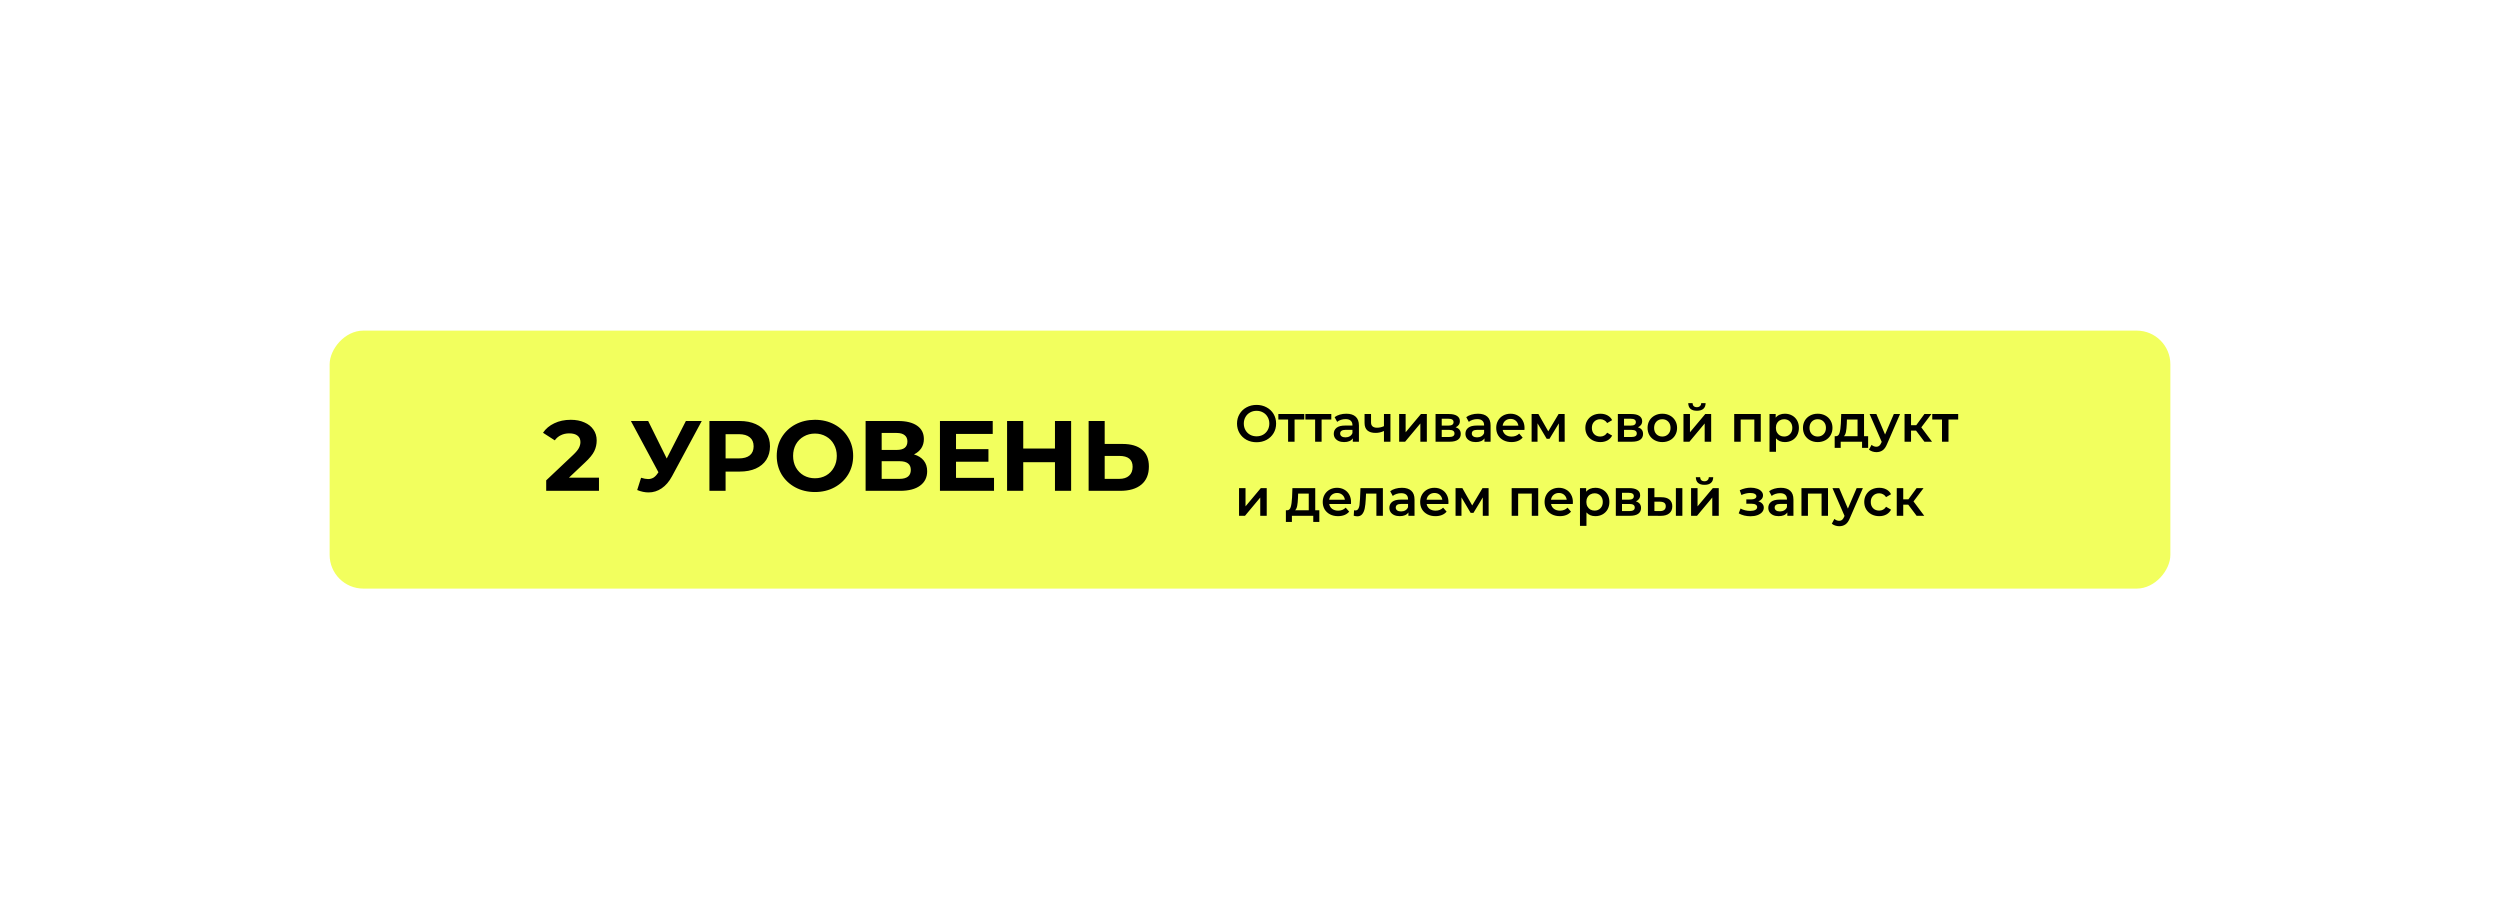 <?xml version="1.0" encoding="UTF-8"?> <svg xmlns="http://www.w3.org/2000/svg" width="675" height="248" viewBox="0 0 675 248" fill="none"><g filter="url(#filter0_d_1_300)"><rect width="497" height="69.658" rx="9.1" transform="matrix(-1 0 0 1 586 89.264)" fill="#F2FF5E"></rect></g><path d="M339.272 119.404C338.274 119.404 337.373 119.189 336.57 118.76C335.768 118.321 335.138 117.719 334.68 116.954C334.223 116.179 333.994 115.316 333.994 114.364C333.994 113.412 334.223 112.553 334.68 111.788C335.138 111.013 335.768 110.411 336.57 109.982C337.373 109.543 338.274 109.324 339.272 109.324C340.271 109.324 341.172 109.543 341.974 109.982C342.777 110.411 343.407 111.008 343.864 111.774C344.322 112.539 344.55 113.402 344.55 114.364C344.55 115.325 344.322 116.188 343.864 116.954C343.407 117.719 342.777 118.321 341.974 118.76C341.172 119.189 340.271 119.404 339.272 119.404ZM339.272 117.808C339.926 117.808 340.514 117.663 341.036 117.374C341.559 117.075 341.97 116.664 342.268 116.142C342.567 115.61 342.716 115.017 342.716 114.364C342.716 113.71 342.567 113.122 342.268 112.6C341.97 112.068 341.559 111.657 341.036 111.368C340.514 111.069 339.926 110.92 339.272 110.92C338.619 110.92 338.031 111.069 337.508 111.368C336.986 111.657 336.575 112.068 336.276 112.6C335.978 113.122 335.828 113.71 335.828 114.364C335.828 115.017 335.978 115.61 336.276 116.142C336.575 116.664 336.986 117.075 337.508 117.374C338.031 117.663 338.619 117.808 339.272 117.808ZM352.152 113.272H349.534V119.264H347.784V113.272H345.152V111.788H352.152V113.272ZM359.452 113.272H356.834V119.264H355.084V113.272H352.452V111.788H359.452V113.272ZM363.508 111.704C364.609 111.704 365.449 111.97 366.028 112.502C366.616 113.024 366.91 113.818 366.91 114.882V119.264H365.258V118.354C365.043 118.68 364.735 118.932 364.334 119.11C363.942 119.278 363.466 119.362 362.906 119.362C362.346 119.362 361.856 119.268 361.436 119.082C361.016 118.886 360.689 118.62 360.456 118.284C360.232 117.938 360.12 117.551 360.12 117.122C360.12 116.45 360.367 115.913 360.862 115.512C361.366 115.101 362.155 114.896 363.228 114.896H365.16V114.784C365.16 114.261 365.001 113.86 364.684 113.58C364.376 113.3 363.914 113.16 363.298 113.16C362.878 113.16 362.463 113.225 362.052 113.356C361.651 113.486 361.31 113.668 361.03 113.902L360.344 112.628C360.736 112.329 361.207 112.1 361.758 111.942C362.309 111.783 362.892 111.704 363.508 111.704ZM363.27 118.088C363.709 118.088 364.096 117.99 364.432 117.794C364.777 117.588 365.02 117.299 365.16 116.926V116.058H363.354C362.346 116.058 361.842 116.389 361.842 117.052C361.842 117.369 361.968 117.621 362.22 117.808C362.472 117.994 362.822 118.088 363.27 118.088ZM375.417 111.788V119.264H373.667V116.366C372.949 116.711 372.197 116.884 371.413 116.884C370.452 116.884 369.715 116.664 369.201 116.226C368.688 115.778 368.431 115.096 368.431 114.182V111.788H370.181V114.07C370.181 114.546 370.321 114.9 370.601 115.134C370.881 115.367 371.278 115.484 371.791 115.484C372.445 115.484 373.07 115.344 373.667 115.064V111.788H375.417ZM377.771 111.788H379.521V116.716L383.651 111.788H385.247V119.264H383.497V114.336L379.381 119.264H377.771V111.788ZM393.019 115.372C393.943 115.652 394.405 116.249 394.405 117.164C394.405 117.836 394.153 118.354 393.649 118.718C393.145 119.082 392.398 119.264 391.409 119.264H387.601V111.788H391.255C392.169 111.788 392.883 111.956 393.397 112.292C393.91 112.628 394.167 113.104 394.167 113.72C394.167 114.102 394.064 114.434 393.859 114.714C393.663 114.994 393.383 115.213 393.019 115.372ZM389.267 114.91H391.101C392.006 114.91 392.459 114.597 392.459 113.972C392.459 113.365 392.006 113.062 391.101 113.062H389.267V114.91ZM391.269 117.99C392.23 117.99 392.711 117.677 392.711 117.052C392.711 116.725 392.599 116.482 392.375 116.324C392.151 116.156 391.801 116.072 391.325 116.072H389.267V117.99H391.269ZM399.055 111.704C400.156 111.704 400.996 111.97 401.575 112.502C402.163 113.024 402.457 113.818 402.457 114.882V119.264H400.805V118.354C400.59 118.68 400.282 118.932 399.881 119.11C399.489 119.278 399.013 119.362 398.453 119.362C397.893 119.362 397.403 119.268 396.983 119.082C396.563 118.886 396.236 118.62 396.003 118.284C395.779 117.938 395.667 117.551 395.667 117.122C395.667 116.45 395.914 115.913 396.409 115.512C396.913 115.101 397.701 114.896 398.775 114.896H400.707V114.784C400.707 114.261 400.548 113.86 400.231 113.58C399.923 113.3 399.461 113.16 398.845 113.16C398.425 113.16 398.009 113.225 397.599 113.356C397.197 113.486 396.857 113.668 396.577 113.902L395.891 112.628C396.283 112.329 396.754 112.1 397.305 111.942C397.855 111.783 398.439 111.704 399.055 111.704ZM398.817 118.088C399.255 118.088 399.643 117.99 399.979 117.794C400.324 117.588 400.567 117.299 400.707 116.926V116.058H398.901C397.893 116.058 397.389 116.389 397.389 117.052C397.389 117.369 397.515 117.621 397.767 117.808C398.019 117.994 398.369 118.088 398.817 118.088ZM411.622 115.568C411.622 115.689 411.613 115.862 411.594 116.086H405.728C405.831 116.636 406.097 117.075 406.526 117.402C406.965 117.719 407.506 117.878 408.15 117.878C408.972 117.878 409.648 117.607 410.18 117.066L411.118 118.144C410.782 118.545 410.358 118.848 409.844 119.054C409.331 119.259 408.752 119.362 408.108 119.362C407.287 119.362 406.564 119.198 405.938 118.872C405.313 118.545 404.828 118.092 404.482 117.514C404.146 116.926 403.978 116.263 403.978 115.526C403.978 114.798 404.142 114.144 404.468 113.566C404.804 112.978 405.266 112.52 405.854 112.194C406.442 111.867 407.105 111.704 407.842 111.704C408.57 111.704 409.219 111.867 409.788 112.194C410.367 112.511 410.815 112.964 411.132 113.552C411.459 114.13 411.622 114.802 411.622 115.568ZM407.842 113.104C407.282 113.104 406.806 113.272 406.414 113.608C406.032 113.934 405.798 114.373 405.714 114.924H409.956C409.882 114.382 409.653 113.944 409.27 113.608C408.888 113.272 408.412 113.104 407.842 113.104ZM420.886 119.264V114.308L418.366 118.48H417.61L415.132 114.294V119.264H413.536V111.788H415.37L418.03 116.464L420.816 111.788H422.454L422.468 119.264H420.886ZM432.087 119.362C431.312 119.362 430.617 119.198 430.001 118.872C429.385 118.545 428.904 118.092 428.559 117.514C428.213 116.926 428.041 116.263 428.041 115.526C428.041 114.788 428.213 114.13 428.559 113.552C428.904 112.973 429.38 112.52 429.987 112.194C430.603 111.867 431.303 111.704 432.087 111.704C432.824 111.704 433.468 111.853 434.019 112.152C434.579 112.45 434.999 112.88 435.279 113.44L433.935 114.224C433.72 113.878 433.449 113.622 433.123 113.454C432.805 113.276 432.455 113.188 432.073 113.188C431.419 113.188 430.878 113.402 430.449 113.832C430.019 114.252 429.805 114.816 429.805 115.526C429.805 116.235 430.015 116.804 430.435 117.234C430.864 117.654 431.41 117.864 432.073 117.864C432.455 117.864 432.805 117.78 433.123 117.612C433.449 117.434 433.72 117.173 433.935 116.828L435.279 117.612C434.989 118.172 434.565 118.606 434.005 118.914C433.454 119.212 432.815 119.362 432.087 119.362ZM442.238 115.372C443.162 115.652 443.624 116.249 443.624 117.164C443.624 117.836 443.372 118.354 442.868 118.718C442.364 119.082 441.617 119.264 440.628 119.264H436.82V111.788H440.474C441.388 111.788 442.102 111.956 442.616 112.292C443.129 112.628 443.386 113.104 443.386 113.72C443.386 114.102 443.283 114.434 443.078 114.714C442.882 114.994 442.602 115.213 442.238 115.372ZM438.486 114.91H440.32C441.225 114.91 441.678 114.597 441.678 113.972C441.678 113.365 441.225 113.062 440.32 113.062H438.486V114.91ZM440.488 117.99C441.449 117.99 441.93 117.677 441.93 117.052C441.93 116.725 441.818 116.482 441.594 116.324C441.37 116.156 441.02 116.072 440.544 116.072H438.486V117.99H440.488ZM448.82 119.362C448.064 119.362 447.382 119.198 446.776 118.872C446.169 118.545 445.693 118.092 445.348 117.514C445.012 116.926 444.844 116.263 444.844 115.526C444.844 114.788 445.012 114.13 445.348 113.552C445.693 112.973 446.169 112.52 446.776 112.194C447.382 111.867 448.064 111.704 448.82 111.704C449.585 111.704 450.271 111.867 450.878 112.194C451.484 112.52 451.956 112.973 452.292 113.552C452.637 114.13 452.81 114.788 452.81 115.526C452.81 116.263 452.637 116.926 452.292 117.514C451.956 118.092 451.484 118.545 450.878 118.872C450.271 119.198 449.585 119.362 448.82 119.362ZM448.82 117.864C449.464 117.864 449.996 117.649 450.416 117.22C450.836 116.79 451.046 116.226 451.046 115.526C451.046 114.826 450.836 114.261 450.416 113.832C449.996 113.402 449.464 113.188 448.82 113.188C448.176 113.188 447.644 113.402 447.224 113.832C446.813 114.261 446.608 114.826 446.608 115.526C446.608 116.226 446.813 116.79 447.224 117.22C447.644 117.649 448.176 117.864 448.82 117.864ZM454.538 111.788H456.288V116.716L460.418 111.788H462.014V119.264H460.264V114.336L456.148 119.264H454.538V111.788ZM458.164 110.906C457.408 110.906 456.83 110.733 456.428 110.388C456.036 110.033 455.836 109.52 455.826 108.848H456.988C456.998 109.184 457.1 109.45 457.296 109.646C457.502 109.842 457.786 109.94 458.15 109.94C458.505 109.94 458.785 109.842 458.99 109.646C459.205 109.45 459.317 109.184 459.326 108.848H460.516C460.507 109.52 460.302 110.033 459.9 110.388C459.499 110.733 458.92 110.906 458.164 110.906ZM475.406 111.788V119.264H473.67V113.272H469.988V119.264H468.238V111.788H475.406ZM481.911 111.704C482.639 111.704 483.287 111.862 483.857 112.18C484.435 112.497 484.888 112.945 485.215 113.524C485.541 114.102 485.705 114.77 485.705 115.526C485.705 116.282 485.541 116.954 485.215 117.542C484.888 118.12 484.435 118.568 483.857 118.886C483.287 119.203 482.639 119.362 481.911 119.362C480.903 119.362 480.105 119.026 479.517 118.354V121.98H477.767V111.788H479.433V112.768C479.722 112.413 480.077 112.147 480.497 111.97C480.926 111.792 481.397 111.704 481.911 111.704ZM481.715 117.864C482.359 117.864 482.886 117.649 483.297 117.22C483.717 116.79 483.927 116.226 483.927 115.526C483.927 114.826 483.717 114.261 483.297 113.832C482.886 113.402 482.359 113.188 481.715 113.188C481.295 113.188 480.917 113.286 480.581 113.482C480.245 113.668 479.979 113.939 479.783 114.294C479.587 114.648 479.489 115.059 479.489 115.526C479.489 115.992 479.587 116.403 479.783 116.758C479.979 117.112 480.245 117.388 480.581 117.584C480.917 117.77 481.295 117.864 481.715 117.864ZM490.779 119.362C490.023 119.362 489.341 119.198 488.735 118.872C488.128 118.545 487.652 118.092 487.307 117.514C486.971 116.926 486.803 116.263 486.803 115.526C486.803 114.788 486.971 114.13 487.307 113.552C487.652 112.973 488.128 112.52 488.735 112.194C489.341 111.867 490.023 111.704 490.779 111.704C491.544 111.704 492.23 111.867 492.837 112.194C493.443 112.52 493.915 112.973 494.251 113.552C494.596 114.13 494.769 114.788 494.769 115.526C494.769 116.263 494.596 116.926 494.251 117.514C493.915 118.092 493.443 118.545 492.837 118.872C492.23 119.198 491.544 119.362 490.779 119.362ZM490.779 117.864C491.423 117.864 491.955 117.649 492.375 117.22C492.795 116.79 493.005 116.226 493.005 115.526C493.005 114.826 492.795 114.261 492.375 113.832C491.955 113.402 491.423 113.188 490.779 113.188C490.135 113.188 489.603 113.402 489.183 113.832C488.772 114.261 488.567 114.826 488.567 115.526C488.567 116.226 488.772 116.79 489.183 117.22C489.603 117.649 490.135 117.864 490.779 117.864ZM504.395 117.78V120.93H502.757V119.264H496.989V120.93H495.365V117.78H495.715C496.191 117.761 496.513 117.458 496.681 116.87C496.859 116.272 496.975 115.432 497.031 114.35L497.129 111.788H503.289V117.78H504.395ZM498.627 114.476C498.59 115.334 498.52 116.034 498.417 116.576C498.315 117.117 498.128 117.518 497.857 117.78H501.539V113.272H498.669L498.627 114.476ZM513.014 111.788L509.514 119.866C509.188 120.678 508.791 121.247 508.324 121.574C507.858 121.91 507.293 122.078 506.63 122.078C506.257 122.078 505.888 122.017 505.524 121.896C505.16 121.774 504.862 121.606 504.628 121.392L505.328 120.104C505.496 120.262 505.692 120.388 505.916 120.482C506.15 120.575 506.383 120.622 506.616 120.622C506.924 120.622 507.176 120.542 507.372 120.384C507.578 120.225 507.764 119.959 507.932 119.586L508.058 119.292L504.796 111.788H506.616L508.968 117.318L511.334 111.788H513.014ZM517.338 116.268H515.98V119.264H514.23V111.788H515.98V114.812H517.38L519.592 111.788H521.468L518.752 115.386L521.65 119.264H519.592L517.338 116.268ZM528.71 113.272H526.092V119.264H524.342V113.272H521.71V111.788H528.71V113.272ZM334.54 131.788H336.29V136.716L340.42 131.788H342.016V139.264H340.266V134.336L336.15 139.264H334.54V131.788ZM356.219 137.78V140.93H354.581V139.264H348.813V140.93H347.189V137.78H347.539C348.015 137.761 348.337 137.458 348.505 136.87C348.683 136.272 348.799 135.432 348.855 134.35L348.953 131.788H355.113V137.78H356.219ZM350.451 134.476C350.414 135.334 350.344 136.034 350.241 136.576C350.139 137.117 349.952 137.518 349.681 137.78H353.363V133.272H350.493L350.451 134.476ZM364.782 135.568C364.782 135.689 364.773 135.862 364.754 136.086H358.888C358.991 136.636 359.257 137.075 359.686 137.402C360.125 137.719 360.666 137.878 361.31 137.878C362.132 137.878 362.808 137.607 363.34 137.066L364.278 138.144C363.942 138.545 363.518 138.848 363.004 139.054C362.491 139.259 361.912 139.362 361.268 139.362C360.447 139.362 359.724 139.198 359.098 138.872C358.473 138.545 357.988 138.092 357.642 137.514C357.306 136.926 357.138 136.263 357.138 135.526C357.138 134.798 357.302 134.144 357.628 133.566C357.964 132.978 358.426 132.52 359.014 132.194C359.602 131.867 360.265 131.704 361.002 131.704C361.73 131.704 362.379 131.867 362.948 132.194C363.527 132.511 363.975 132.964 364.292 133.552C364.619 134.13 364.782 134.802 364.782 135.568ZM361.002 133.104C360.442 133.104 359.966 133.272 359.574 133.608C359.192 133.934 358.958 134.373 358.874 134.924H363.116C363.042 134.382 362.813 133.944 362.43 133.608C362.048 133.272 361.572 133.104 361.002 133.104ZM373.377 131.788V139.264H371.627V133.272H368.827L368.757 134.756C368.71 135.745 368.617 136.576 368.477 137.248C368.346 137.91 368.117 138.438 367.791 138.83C367.473 139.212 367.035 139.404 366.475 139.404C366.213 139.404 365.891 139.352 365.509 139.25L365.593 137.78C365.723 137.808 365.835 137.822 365.929 137.822C366.283 137.822 366.549 137.682 366.727 137.402C366.904 137.112 367.016 136.772 367.063 136.38C367.119 135.978 367.165 135.409 367.203 134.672L367.329 131.788H373.377ZM378.52 131.704C379.621 131.704 380.461 131.97 381.04 132.502C381.628 133.024 381.922 133.818 381.922 134.882V139.264H380.27V138.354C380.055 138.68 379.747 138.932 379.346 139.11C378.954 139.278 378.478 139.362 377.918 139.362C377.358 139.362 376.868 139.268 376.448 139.082C376.028 138.886 375.701 138.62 375.468 138.284C375.244 137.938 375.132 137.551 375.132 137.122C375.132 136.45 375.379 135.913 375.874 135.512C376.378 135.101 377.166 134.896 378.24 134.896H380.172V134.784C380.172 134.261 380.013 133.86 379.696 133.58C379.388 133.3 378.926 133.16 378.31 133.16C377.89 133.16 377.474 133.225 377.064 133.356C376.662 133.486 376.322 133.668 376.042 133.902L375.356 132.628C375.748 132.329 376.219 132.1 376.77 131.942C377.32 131.783 377.904 131.704 378.52 131.704ZM378.282 138.088C378.72 138.088 379.108 137.99 379.444 137.794C379.789 137.588 380.032 137.299 380.172 136.926V136.058H378.366C377.358 136.058 376.854 136.389 376.854 137.052C376.854 137.369 376.98 137.621 377.232 137.808C377.484 137.994 377.834 138.088 378.282 138.088ZM391.087 135.568C391.087 135.689 391.078 135.862 391.059 136.086H385.193C385.296 136.636 385.562 137.075 385.991 137.402C386.43 137.719 386.971 137.878 387.615 137.878C388.436 137.878 389.113 137.607 389.645 137.066L390.583 138.144C390.247 138.545 389.822 138.848 389.309 139.054C388.796 139.259 388.217 139.362 387.573 139.362C386.752 139.362 386.028 139.198 385.403 138.872C384.778 138.545 384.292 138.092 383.947 137.514C383.611 136.926 383.443 136.263 383.443 135.526C383.443 134.798 383.606 134.144 383.933 133.566C384.269 132.978 384.731 132.52 385.319 132.194C385.907 131.867 386.57 131.704 387.307 131.704C388.035 131.704 388.684 131.867 389.253 132.194C389.832 132.511 390.28 132.964 390.597 133.552C390.924 134.13 391.087 134.802 391.087 135.568ZM387.307 133.104C386.747 133.104 386.271 133.272 385.879 133.608C385.496 133.934 385.263 134.373 385.179 134.924H389.421C389.346 134.382 389.118 133.944 388.735 133.608C388.352 133.272 387.876 133.104 387.307 133.104ZM400.351 139.264V134.308L397.831 138.48H397.075L394.597 134.294V139.264H393.001V131.788H394.835L397.495 136.464L400.281 131.788H401.919L401.933 139.264H400.351ZM415.318 131.788V139.264H413.582V133.272H409.9V139.264H408.15V131.788H415.318ZM424.679 135.568C424.679 135.689 424.67 135.862 424.651 136.086H418.785C418.888 136.636 419.154 137.075 419.583 137.402C420.022 137.719 420.563 137.878 421.207 137.878C422.028 137.878 422.705 137.607 423.237 137.066L424.175 138.144C423.839 138.545 423.414 138.848 422.901 139.054C422.388 139.259 421.809 139.362 421.165 139.362C420.344 139.362 419.62 139.198 418.995 138.872C418.37 138.545 417.884 138.092 417.539 137.514C417.203 136.926 417.035 136.263 417.035 135.526C417.035 134.798 417.198 134.144 417.525 133.566C417.861 132.978 418.323 132.52 418.911 132.194C419.499 131.867 420.162 131.704 420.899 131.704C421.627 131.704 422.276 131.867 422.845 132.194C423.424 132.511 423.872 132.964 424.189 133.552C424.516 134.13 424.679 134.802 424.679 135.568ZM420.899 133.104C420.339 133.104 419.863 133.272 419.471 133.608C419.088 133.934 418.855 134.373 418.771 134.924H423.013C422.938 134.382 422.71 133.944 422.327 133.608C421.944 133.272 421.468 133.104 420.899 133.104ZM430.737 131.704C431.465 131.704 432.114 131.862 432.683 132.18C433.262 132.497 433.714 132.945 434.041 133.524C434.368 134.102 434.531 134.77 434.531 135.526C434.531 136.282 434.368 136.954 434.041 137.542C433.714 138.12 433.262 138.568 432.683 138.886C432.114 139.203 431.465 139.362 430.737 139.362C429.729 139.362 428.931 139.026 428.343 138.354V141.98H426.593V131.788H428.259V132.768C428.548 132.413 428.903 132.147 429.323 131.97C429.752 131.792 430.224 131.704 430.737 131.704ZM430.541 137.864C431.185 137.864 431.712 137.649 432.123 137.22C432.543 136.79 432.753 136.226 432.753 135.526C432.753 134.826 432.543 134.261 432.123 133.832C431.712 133.402 431.185 133.188 430.541 133.188C430.121 133.188 429.743 133.286 429.407 133.482C429.071 133.668 428.805 133.939 428.609 134.294C428.413 134.648 428.315 135.059 428.315 135.526C428.315 135.992 428.413 136.403 428.609 136.758C428.805 137.112 429.071 137.388 429.407 137.584C429.743 137.77 430.121 137.864 430.541 137.864ZM441.691 135.372C442.615 135.652 443.077 136.249 443.077 137.164C443.077 137.836 442.825 138.354 442.321 138.718C441.817 139.082 441.07 139.264 440.081 139.264H436.273V131.788H439.927C440.841 131.788 441.555 131.956 442.069 132.292C442.582 132.628 442.839 133.104 442.839 133.72C442.839 134.102 442.736 134.434 442.531 134.714C442.335 134.994 442.055 135.213 441.691 135.372ZM437.939 134.91H439.773C440.678 134.91 441.131 134.597 441.131 133.972C441.131 133.365 440.678 133.062 439.773 133.062H437.939V134.91ZM439.941 137.99C440.902 137.99 441.383 137.677 441.383 137.052C441.383 136.725 441.271 136.482 441.047 136.324C440.823 136.156 440.473 136.072 439.997 136.072H437.939V137.99H439.941ZM448.581 134.252C449.533 134.252 450.261 134.466 450.765 134.896C451.269 135.325 451.521 135.932 451.521 136.716C451.521 137.537 451.241 138.172 450.681 138.62C450.13 139.068 449.346 139.287 448.329 139.278L444.941 139.264V131.788H446.691V134.238L448.581 134.252ZM452.487 131.788H454.237V139.264H452.487V131.788ZM448.175 137.99C448.688 137.999 449.08 137.892 449.351 137.668C449.621 137.444 449.757 137.117 449.757 136.688C449.757 136.268 449.626 135.96 449.365 135.764C449.103 135.568 448.707 135.465 448.175 135.456L446.691 135.442V137.976L448.175 137.99ZM456.589 131.788H458.339V136.716L462.469 131.788H464.065V139.264H462.315V134.336L458.199 139.264H456.589V131.788ZM460.215 130.906C459.459 130.906 458.88 130.733 458.479 130.388C458.087 130.033 457.886 129.52 457.877 128.848H459.039C459.048 129.184 459.151 129.45 459.347 129.646C459.552 129.842 459.837 129.94 460.201 129.94C460.556 129.94 460.836 129.842 461.041 129.646C461.256 129.45 461.368 129.184 461.377 128.848H462.567C462.558 129.52 462.352 130.033 461.951 130.388C461.55 130.733 460.971 130.906 460.215 130.906ZM474.754 135.372C475.221 135.502 475.58 135.717 475.832 136.016C476.094 136.305 476.224 136.655 476.224 137.066C476.224 137.523 476.07 137.929 475.762 138.284C475.454 138.629 475.03 138.9 474.488 139.096C473.947 139.292 473.331 139.39 472.64 139.39C472.062 139.39 471.497 139.324 470.946 139.194C470.396 139.054 469.896 138.858 469.448 138.606L469.952 137.304C470.316 137.509 470.727 137.668 471.184 137.78C471.642 137.892 472.099 137.948 472.556 137.948C473.144 137.948 473.602 137.859 473.928 137.682C474.264 137.495 474.432 137.243 474.432 136.926C474.432 136.636 474.302 136.412 474.04 136.254C473.788 136.095 473.429 136.016 472.962 136.016H471.506V134.84H472.822C473.261 134.84 473.602 134.765 473.844 134.616C474.096 134.466 474.222 134.256 474.222 133.986C474.222 133.715 474.073 133.5 473.774 133.342C473.476 133.183 473.065 133.104 472.542 133.104C471.796 133.104 471.007 133.286 470.176 133.65L469.728 132.362C470.708 131.904 471.698 131.676 472.696 131.676C473.331 131.676 473.9 131.764 474.404 131.942C474.908 132.11 475.3 132.352 475.58 132.67C475.87 132.978 476.014 133.332 476.014 133.734C476.014 134.098 475.902 134.424 475.678 134.714C475.454 134.994 475.146 135.213 474.754 135.372ZM480.826 131.704C481.928 131.704 482.768 131.97 483.346 132.502C483.934 133.024 484.228 133.818 484.228 134.882V139.264H482.576V138.354C482.362 138.68 482.054 138.932 481.652 139.11C481.26 139.278 480.784 139.362 480.224 139.362C479.664 139.362 479.174 139.268 478.754 139.082C478.334 138.886 478.008 138.62 477.774 138.284C477.55 137.938 477.438 137.551 477.438 137.122C477.438 136.45 477.686 135.913 478.18 135.512C478.684 135.101 479.473 134.896 480.546 134.896H482.478V134.784C482.478 134.261 482.32 133.86 482.002 133.58C481.694 133.3 481.232 133.16 480.616 133.16C480.196 133.16 479.781 133.225 479.37 133.356C478.969 133.486 478.628 133.668 478.348 133.902L477.662 132.628C478.054 132.329 478.526 132.1 479.076 131.942C479.627 131.783 480.21 131.704 480.826 131.704ZM480.588 138.088C481.027 138.088 481.414 137.99 481.75 137.794C482.096 137.588 482.338 137.299 482.478 136.926V136.058H480.672C479.664 136.058 479.16 136.389 479.16 137.052C479.16 137.369 479.286 137.621 479.538 137.808C479.79 137.994 480.14 138.088 480.588 138.088ZM493.562 131.788V139.264H491.826V133.272H488.144V139.264H486.394V131.788H493.562ZM502.979 131.788L499.479 139.866C499.152 140.678 498.756 141.247 498.289 141.574C497.822 141.91 497.258 142.078 496.595 142.078C496.222 142.078 495.853 142.017 495.489 141.896C495.125 141.774 494.826 141.606 494.593 141.392L495.293 140.104C495.461 140.262 495.657 140.388 495.881 140.482C496.114 140.575 496.348 140.622 496.581 140.622C496.889 140.622 497.141 140.542 497.337 140.384C497.542 140.225 497.729 139.959 497.897 139.586L498.023 139.292L494.761 131.788H496.581L498.933 137.318L501.299 131.788H502.979ZM507.391 139.362C506.617 139.362 505.921 139.198 505.305 138.872C504.689 138.545 504.209 138.092 503.863 137.514C503.518 136.926 503.345 136.263 503.345 135.526C503.345 134.788 503.518 134.13 503.863 133.552C504.209 132.973 504.685 132.52 505.291 132.194C505.907 131.867 506.607 131.704 507.391 131.704C508.129 131.704 508.773 131.853 509.323 132.152C509.883 132.45 510.303 132.88 510.583 133.44L509.239 134.224C509.025 133.878 508.754 133.622 508.427 133.454C508.11 133.276 507.76 133.188 507.377 133.188C506.724 133.188 506.183 133.402 505.753 133.832C505.324 134.252 505.109 134.816 505.109 135.526C505.109 136.235 505.319 136.804 505.739 137.234C506.169 137.654 506.715 137.864 507.377 137.864C507.76 137.864 508.11 137.78 508.427 137.612C508.754 137.434 509.025 137.173 509.239 136.828L510.583 137.612C510.294 138.172 509.869 138.606 509.309 138.914C508.759 139.212 508.119 139.362 507.391 139.362ZM515.232 136.268H513.874V139.264H512.124V131.788H513.874V134.812H515.274L517.486 131.788H519.362L516.646 135.386L519.544 139.264H517.486L515.232 136.268Z" fill="black"></path><path d="M161.724 128.97V132.525H147.474V129.697L154.747 122.828C155.519 122.092 156.04 121.463 156.31 120.942C156.579 120.403 156.714 119.874 156.714 119.353C156.714 118.599 156.453 118.024 155.932 117.629C155.43 117.216 154.684 117.009 153.697 117.009C152.871 117.009 152.125 117.171 151.461 117.494C150.796 117.799 150.24 118.266 149.791 118.895L146.612 116.848C147.348 115.752 148.363 114.899 149.656 114.289C150.949 113.66 152.431 113.346 154.101 113.346C155.501 113.346 156.723 113.579 157.764 114.046C158.824 114.495 159.641 115.142 160.216 115.986C160.808 116.812 161.104 117.79 161.104 118.922C161.104 119.945 160.889 120.906 160.458 121.804C160.027 122.702 159.192 123.726 157.953 124.875L153.616 128.97H161.724ZM189.471 113.669L181.444 128.592C180.672 130.029 179.738 131.116 178.642 131.852C177.565 132.588 176.388 132.956 175.113 132.956C174.126 132.956 173.102 132.741 172.042 132.31L173.093 128.997C173.847 129.23 174.476 129.347 174.979 129.347C175.517 129.347 176.002 129.221 176.433 128.97C176.864 128.7 177.259 128.287 177.619 127.73L177.78 127.515L170.345 113.669H175.006L180.016 123.798L185.188 113.669H189.471ZM199.707 113.669C201.377 113.669 202.823 113.947 204.044 114.504C205.283 115.061 206.235 115.851 206.9 116.875C207.564 117.898 207.896 119.11 207.896 120.511C207.896 121.894 207.564 123.106 206.9 124.148C206.235 125.171 205.283 125.962 204.044 126.518C202.823 127.057 201.377 127.326 199.707 127.326H195.909V132.525H191.545V113.669H199.707ZM199.465 123.771C200.776 123.771 201.772 123.492 202.455 122.936C203.137 122.361 203.478 121.553 203.478 120.511C203.478 119.452 203.137 118.643 202.455 118.087C201.772 117.512 200.776 117.225 199.465 117.225H195.909V123.771H199.465ZM220.035 132.849C218.078 132.849 216.309 132.427 214.728 131.583C213.166 130.739 211.936 129.58 211.038 128.108C210.158 126.617 209.718 124.947 209.718 123.097C209.718 121.247 210.158 119.586 211.038 118.114C211.936 116.623 213.166 115.456 214.728 114.612C216.309 113.768 218.078 113.346 220.035 113.346C221.993 113.346 223.753 113.768 225.315 114.612C226.877 115.456 228.108 116.623 229.006 118.114C229.903 119.586 230.352 121.247 230.352 123.097C230.352 124.947 229.903 126.617 229.006 128.108C228.108 129.58 226.877 130.739 225.315 131.583C223.753 132.427 221.993 132.849 220.035 132.849ZM220.035 129.131C221.149 129.131 222.154 128.88 223.052 128.377C223.95 127.856 224.651 127.138 225.153 126.222C225.674 125.306 225.935 124.264 225.935 123.097C225.935 121.93 225.674 120.888 225.153 119.972C224.651 119.057 223.95 118.347 223.052 117.844C222.154 117.324 221.149 117.063 220.035 117.063C218.922 117.063 217.916 117.324 217.018 117.844C216.12 118.347 215.411 119.057 214.89 119.972C214.387 120.888 214.136 121.93 214.136 123.097C214.136 124.264 214.387 125.306 214.89 126.222C215.411 127.138 216.12 127.856 217.018 128.377C217.916 128.88 218.922 129.131 220.035 129.131ZM246.779 122.693C247.928 123.034 248.808 123.591 249.419 124.363C250.029 125.135 250.335 126.087 250.335 127.219C250.335 128.889 249.697 130.191 248.422 131.125C247.165 132.058 245.36 132.525 243.008 132.525H233.714V113.669H242.496C244.687 113.669 246.393 114.091 247.614 114.935C248.835 115.779 249.446 116.982 249.446 118.545C249.446 119.479 249.212 120.305 248.745 121.023C248.278 121.723 247.623 122.28 246.779 122.693ZM238.051 121.481H242.119C243.071 121.481 243.789 121.292 244.274 120.915C244.759 120.52 245.001 119.945 245.001 119.191C245.001 118.455 244.75 117.889 244.247 117.494C243.762 117.099 243.053 116.901 242.119 116.901H238.051V121.481ZM242.846 129.293C244.893 129.293 245.917 128.485 245.917 126.868C245.917 125.306 244.893 124.525 242.846 124.525H238.051V129.293H242.846ZM268.386 129.023V132.525H253.786V113.669H268.036V117.171H258.123V121.265H266.878V124.66H258.123V129.023H268.386ZM289.205 113.669V132.525H284.841V124.794H276.275V132.525H271.911V113.669H276.275V121.104H284.841V113.669H289.205ZM303.061 119.865C305.36 119.865 307.12 120.376 308.341 121.4C309.58 122.424 310.2 123.941 310.2 125.953C310.2 128.09 309.517 129.724 308.153 130.855C306.806 131.969 304.902 132.525 302.442 132.525H293.929V113.669H298.266V119.865H303.061ZM302.199 129.293C303.331 129.293 304.211 129.015 304.839 128.458C305.486 127.901 305.809 127.093 305.809 126.033C305.809 124.076 304.606 123.097 302.199 123.097H298.266V129.293H302.199Z" fill="black"></path><defs><filter id="filter0_d_1_300" x="0.705" y="0.969" width="673.59" height="246.248" filterUnits="userSpaceOnUse" color-interpolation-filters="sRGB"><feFlood flood-opacity="0" result="BackgroundImageFix"></feFlood><feColorMatrix in="SourceAlpha" type="matrix" values="0 0 0 0 0 0 0 0 0 0 0 0 0 0 0 0 0 0 127 0" result="hardAlpha"></feColorMatrix><feOffset></feOffset><feGaussianBlur stdDeviation="44.147"></feGaussianBlur><feComposite in2="hardAlpha" operator="out"></feComposite><feColorMatrix type="matrix" values="0 0 0 0 0.949 0 0 0 0 1 0 0 0 0 0.369 0 0 0 0.3 0"></feColorMatrix><feBlend mode="normal" in2="BackgroundImageFix" result="effect1_dropShadow_1_300"></feBlend><feBlend mode="normal" in="SourceGraphic" in2="effect1_dropShadow_1_300" result="shape"></feBlend></filter></defs></svg> 